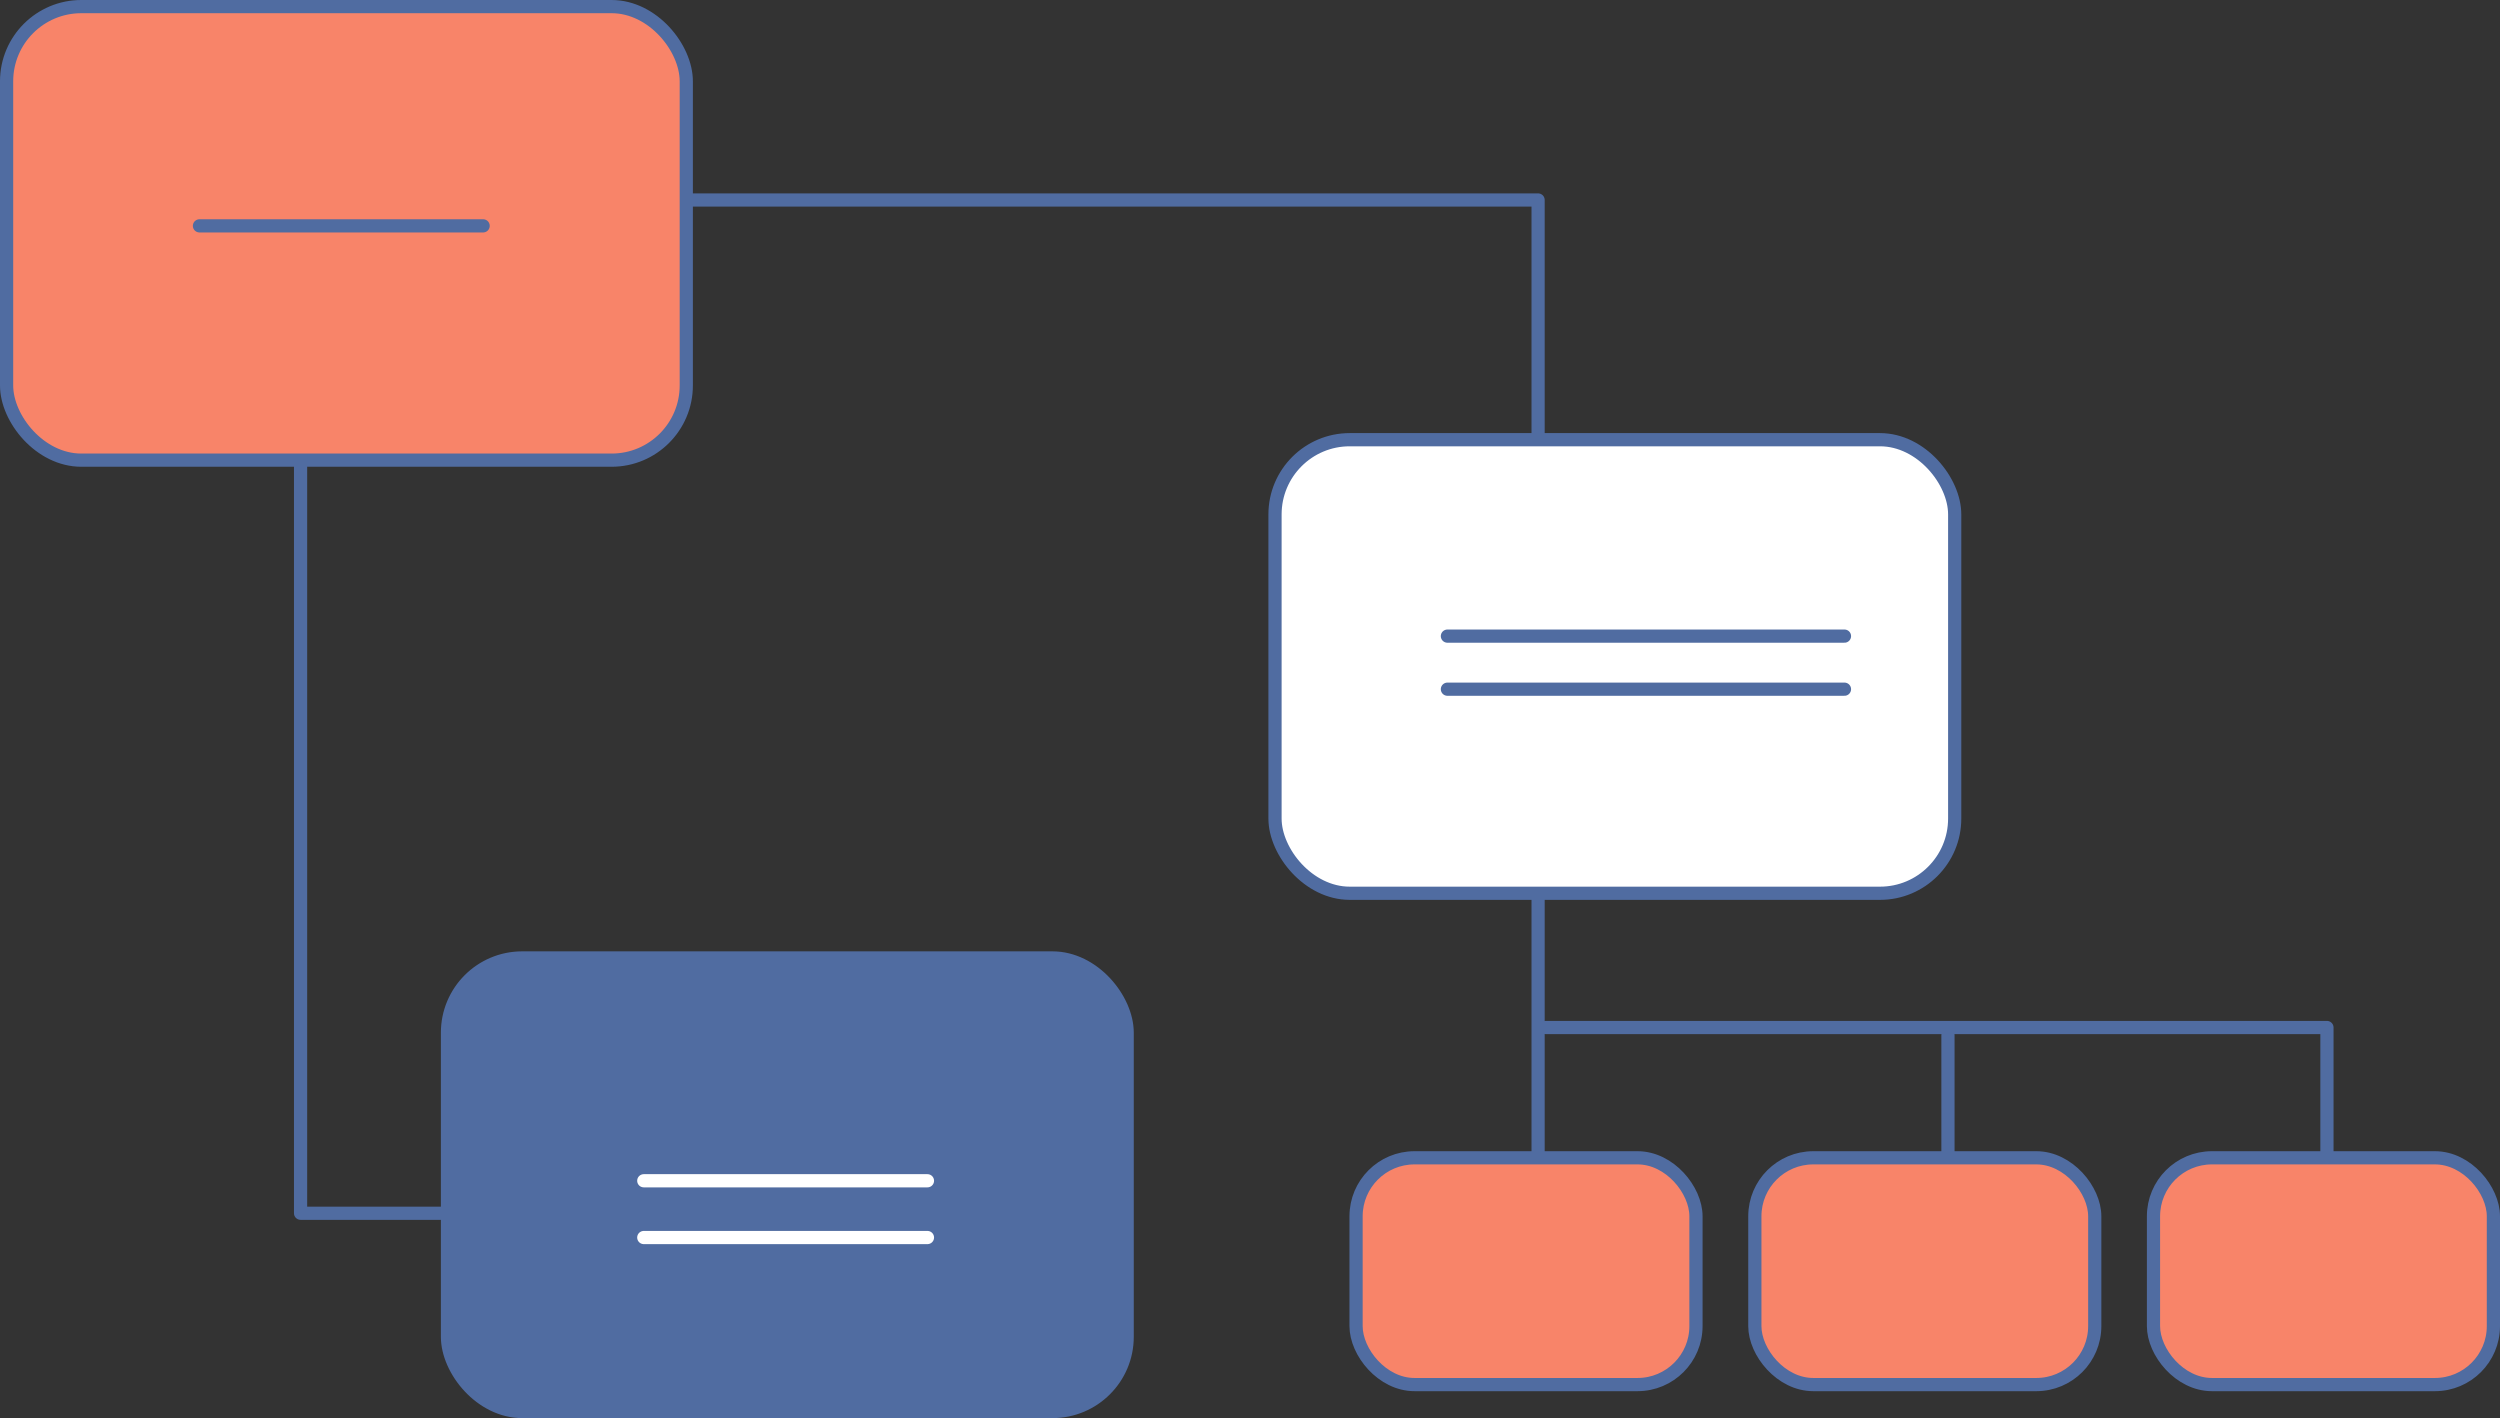 <svg xmlns="http://www.w3.org/2000/svg" viewBox="0 0 189.39 107.43"><rect x="0" y="0" width="189.39" height="107.43" fill="#333333" stroke="none"/><defs><style>.cls-1,.cls-5{fill:none;}.cls-1,.cls-2,.cls-3,.cls-4{stroke:#506ca1;}.cls-1,.cls-2,.cls-3,.cls-4,.cls-5{stroke-linecap:round;stroke-linejoin:round;}.cls-2{fill:#f88469;}.cls-3{fill:#506ca1;}.cls-4{fill:#fff;}.cls-5{stroke:#fff;}</style></defs><g id="Layer_2" data-name="Layer 2"><g id="Layer_1-2" data-name="Layer 1"><polyline class="cls-1" points="48.55 15.15 116.52 15.15 116.52 96.59"></polyline><polyline class="cls-1" points="117.1 77.84 176.28 77.84 176.28 96.3"></polyline><line class="cls-1" x1="147.57" y1="78.43" x2="147.57" y2="96.3"></line><polyline class="cls-1" points="22.77 31.55 22.77 91.91 49.13 91.91"></polyline><rect class="cls-2" x="0.5" y="0.5" width="51.49" height="34.36" rx="5.66"></rect><rect class="cls-3" x="33.9" y="72.57" width="51.49" height="34.36" rx="5.66"></rect><rect class="cls-4" x="96.59" y="33.31" width="51.49" height="34.36" rx="5.66"></rect><rect class="cls-2" x="102.73" y="87.71" width="25.75" height="17.18" rx="4.43"></rect><rect class="cls-2" x="132.94" y="87.71" width="25.75" height="17.18" rx="4.43"></rect><rect class="cls-2" x="163.14" y="87.71" width="25.75" height="17.18" rx="4.43"></rect><line class="cls-1" x1="15.11" y1="17.11" x2="36.6" y2="17.11"></line><line class="cls-5" x1="48.77" y1="89.45" x2="70.26" y2="89.45"></line><line class="cls-5" x1="48.77" y1="93.75" x2="70.26" y2="93.75"></line><line class="cls-1" x1="109.65" y1="52.21" x2="139.73" y2="52.21"></line><line class="cls-1" x1="109.65" y1="48.19" x2="139.73" y2="48.19"></line></g></g></svg>